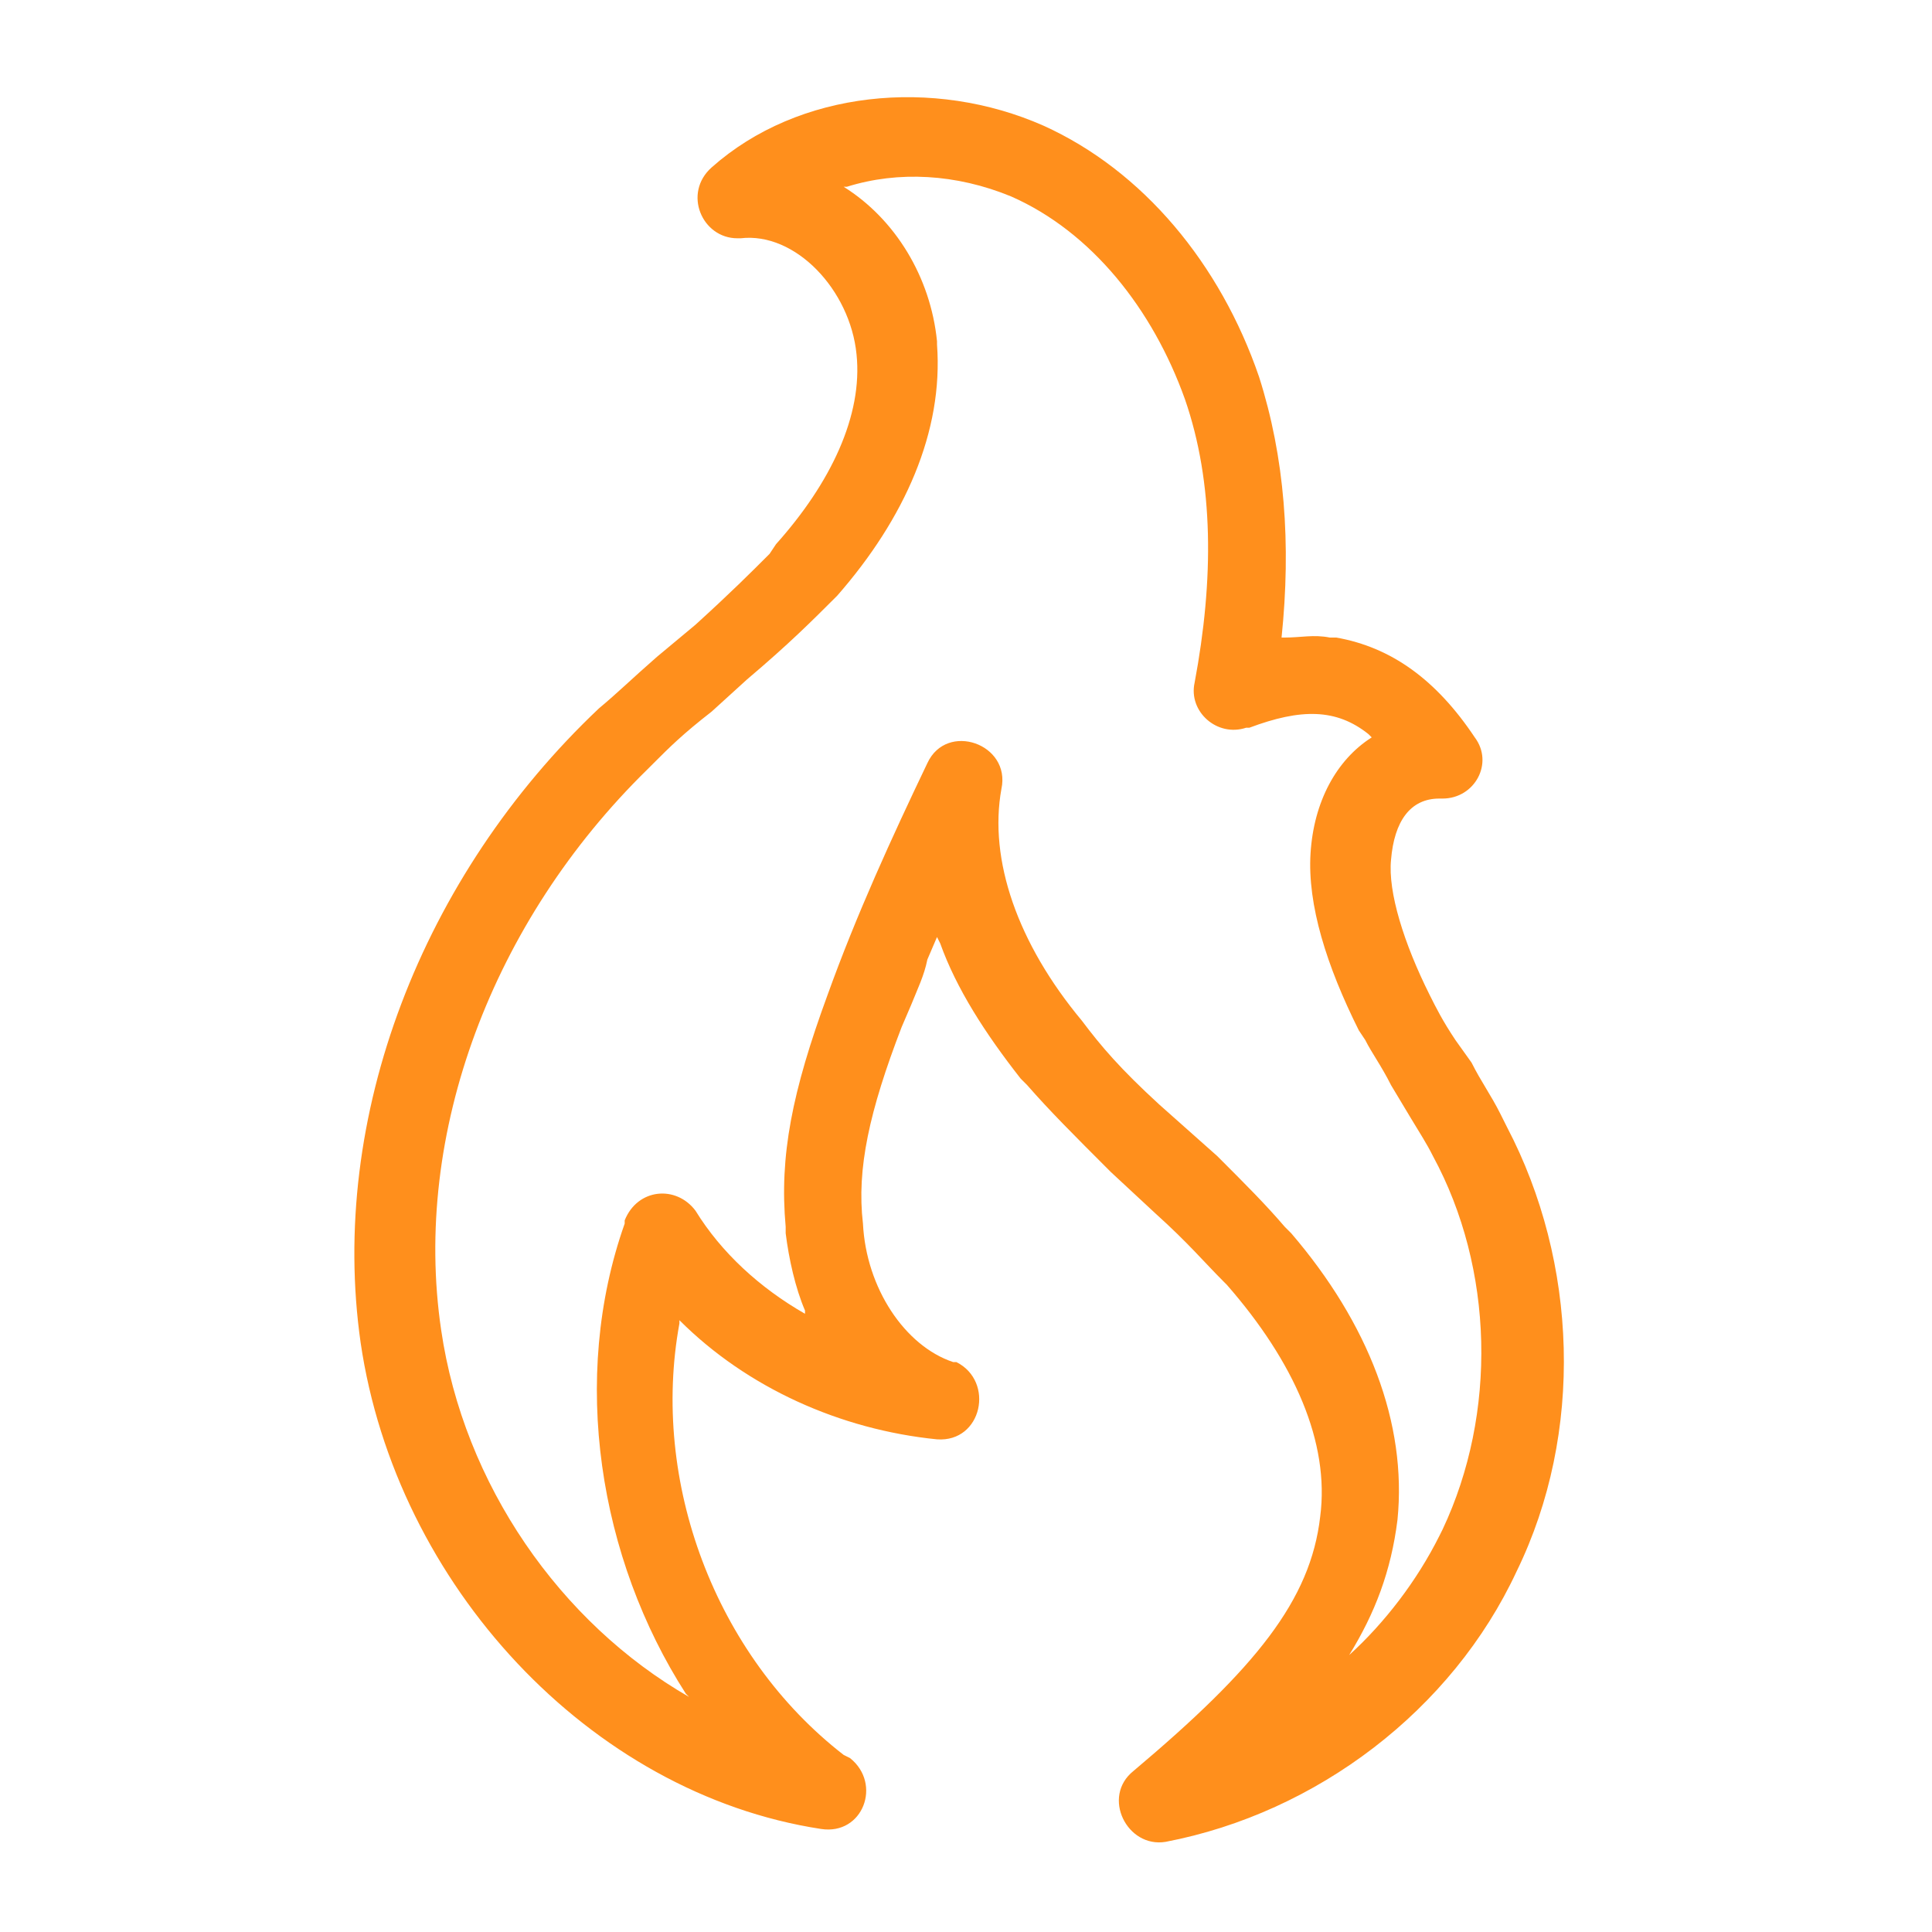 <?xml version="1.0" encoding="UTF-8"?> <svg xmlns="http://www.w3.org/2000/svg" viewBox="0 0 1024 1024" fill="#ff8f1c" aria-hidden="true"><path d="M377.173 88.747c-15.36 13.653-5.12 37.547 13.653 37.547h1.707c29.013-3.413 58.027 27.307 61.44 61.44 3.413 32.427-13.653 68.267-42.667 100.693l-3.413 5.12c-10.24 10.24-20.48 20.48-39.253 37.547l-20.48 17.067c-13.653 11.947-20.48 18.773-30.72 27.307-93.867 88.747-143.36 216.747-126.293 336.213 18.773 128 121.173 238.933 244.053 257.707 22.187 3.413 32.427-23.893 15.36-37.547l-3.413-1.707c-68.267-52.907-102.4-145.067-87.040-228.693v-1.707c35.84 35.84 85.333 58.027 136.533 63.147 23.893 1.707 30.72-30.72 10.24-40.96h-1.707c-25.6-8.533-46.080-39.253-47.787-73.387-3.413-29.013 3.413-59.733 20.48-104.107l5.12-11.947c3.413-8.533 6.827-15.36 8.533-23.893l5.12-11.947 1.707 3.413c8.533 23.893 23.893 47.787 42.667 71.68l3.413 3.413c11.947 13.653 23.893 25.6 44.373 46.080l23.893 22.187c17.067 15.36 25.6 25.6 35.84 35.84l1.707 1.707c35.84 40.96 54.613 83.627 49.493 122.88-5.12 44.373-34.133 80.213-98.987 134.827-17.067 13.653-3.413 40.96 17.067 37.547 80.213-15.36 151.893-69.973 186.027-143.36 35.84-73.387 32.427-163.84-5.12-235.52l-3.413-6.827c-5.12-10.24-10.24-17.067-15.36-27.307l-8.533-11.947c-6.827-10.24-10.24-17.067-13.653-23.893-13.653-27.307-22.187-54.613-20.48-71.68 1.707-20.48 10.24-32.427 25.6-32.427h1.707c17.067 0 27.307-18.773 17.067-32.427-20.48-30.72-44.373-47.787-73.387-52.907h-3.413c-8.533-1.707-15.36 0-23.893 0h-1.707c5.12-49.493 1.707-95.573-11.947-138.24-20.48-59.733-61.44-109.227-114.347-133.12-58.027-25.6-129.707-18.773-175.787 22.187zM535.893 104.107c42.667 18.773 75.093 59.733 92.16 107.52 15.36 44.373 15.36 95.573 5.12 150.187-3.413 15.36 11.947 29.013 27.307 23.893h1.707c27.307-10.24 46.080-10.24 63.147 3.413l1.707 1.707c-18.773 11.947-30.72 34.133-32.427 61.44s8.533 59.733 25.6 93.867l3.413 5.12c3.413 6.827 8.533 13.653 13.653 23.893l10.24 17.067c5.12 8.533 8.533 13.653 11.947 20.48 32.427 59.733 34.133 136.533 5.12 197.973l-1.707 3.413c-11.947 23.893-29.013 46.080-47.787 63.147v0c13.653-22.187 22.187-44.373 25.6-71.68 5.12-51.2-15.36-104.107-56.32-151.893l-3.413-3.413c-10.24-11.947-20.48-22.187-35.84-37.547l-30.72-27.307c-20.48-18.773-30.72-30.72-40.96-44.373-34.133-40.96-49.493-85.333-42.667-122.88 5.12-23.893-29.013-35.84-39.253-13.653-18.773 39.253-37.547 80.213-52.907 122.88-18.773 51.2-25.6 85.333-22.187 122.88v3.413c1.707 13.653 5.12 29.013 10.24 40.96v1.707c-23.893-13.653-44.373-32.427-58.027-54.613-10.24-13.653-30.72-11.947-37.547 5.12v1.707c-29.013 81.92-13.653 177.493 32.427 249.173l1.707 1.707c-68.267-39.253-119.467-112.64-131.413-194.56-15.36-104.107 27.307-216.747 109.227-296.96l3.413-3.413c8.533-8.533 15.36-15.36 30.72-27.307l18.773-17.067c22.187-18.773 34.133-30.72 47.787-44.373 35.84-40.96 56.32-87.040 52.907-133.12v-1.707c-3.413-34.133-22.187-64.853-49.493-81.92v0h1.707c27.307-8.533 58.027-6.827 87.040 5.12z"></path></svg> 